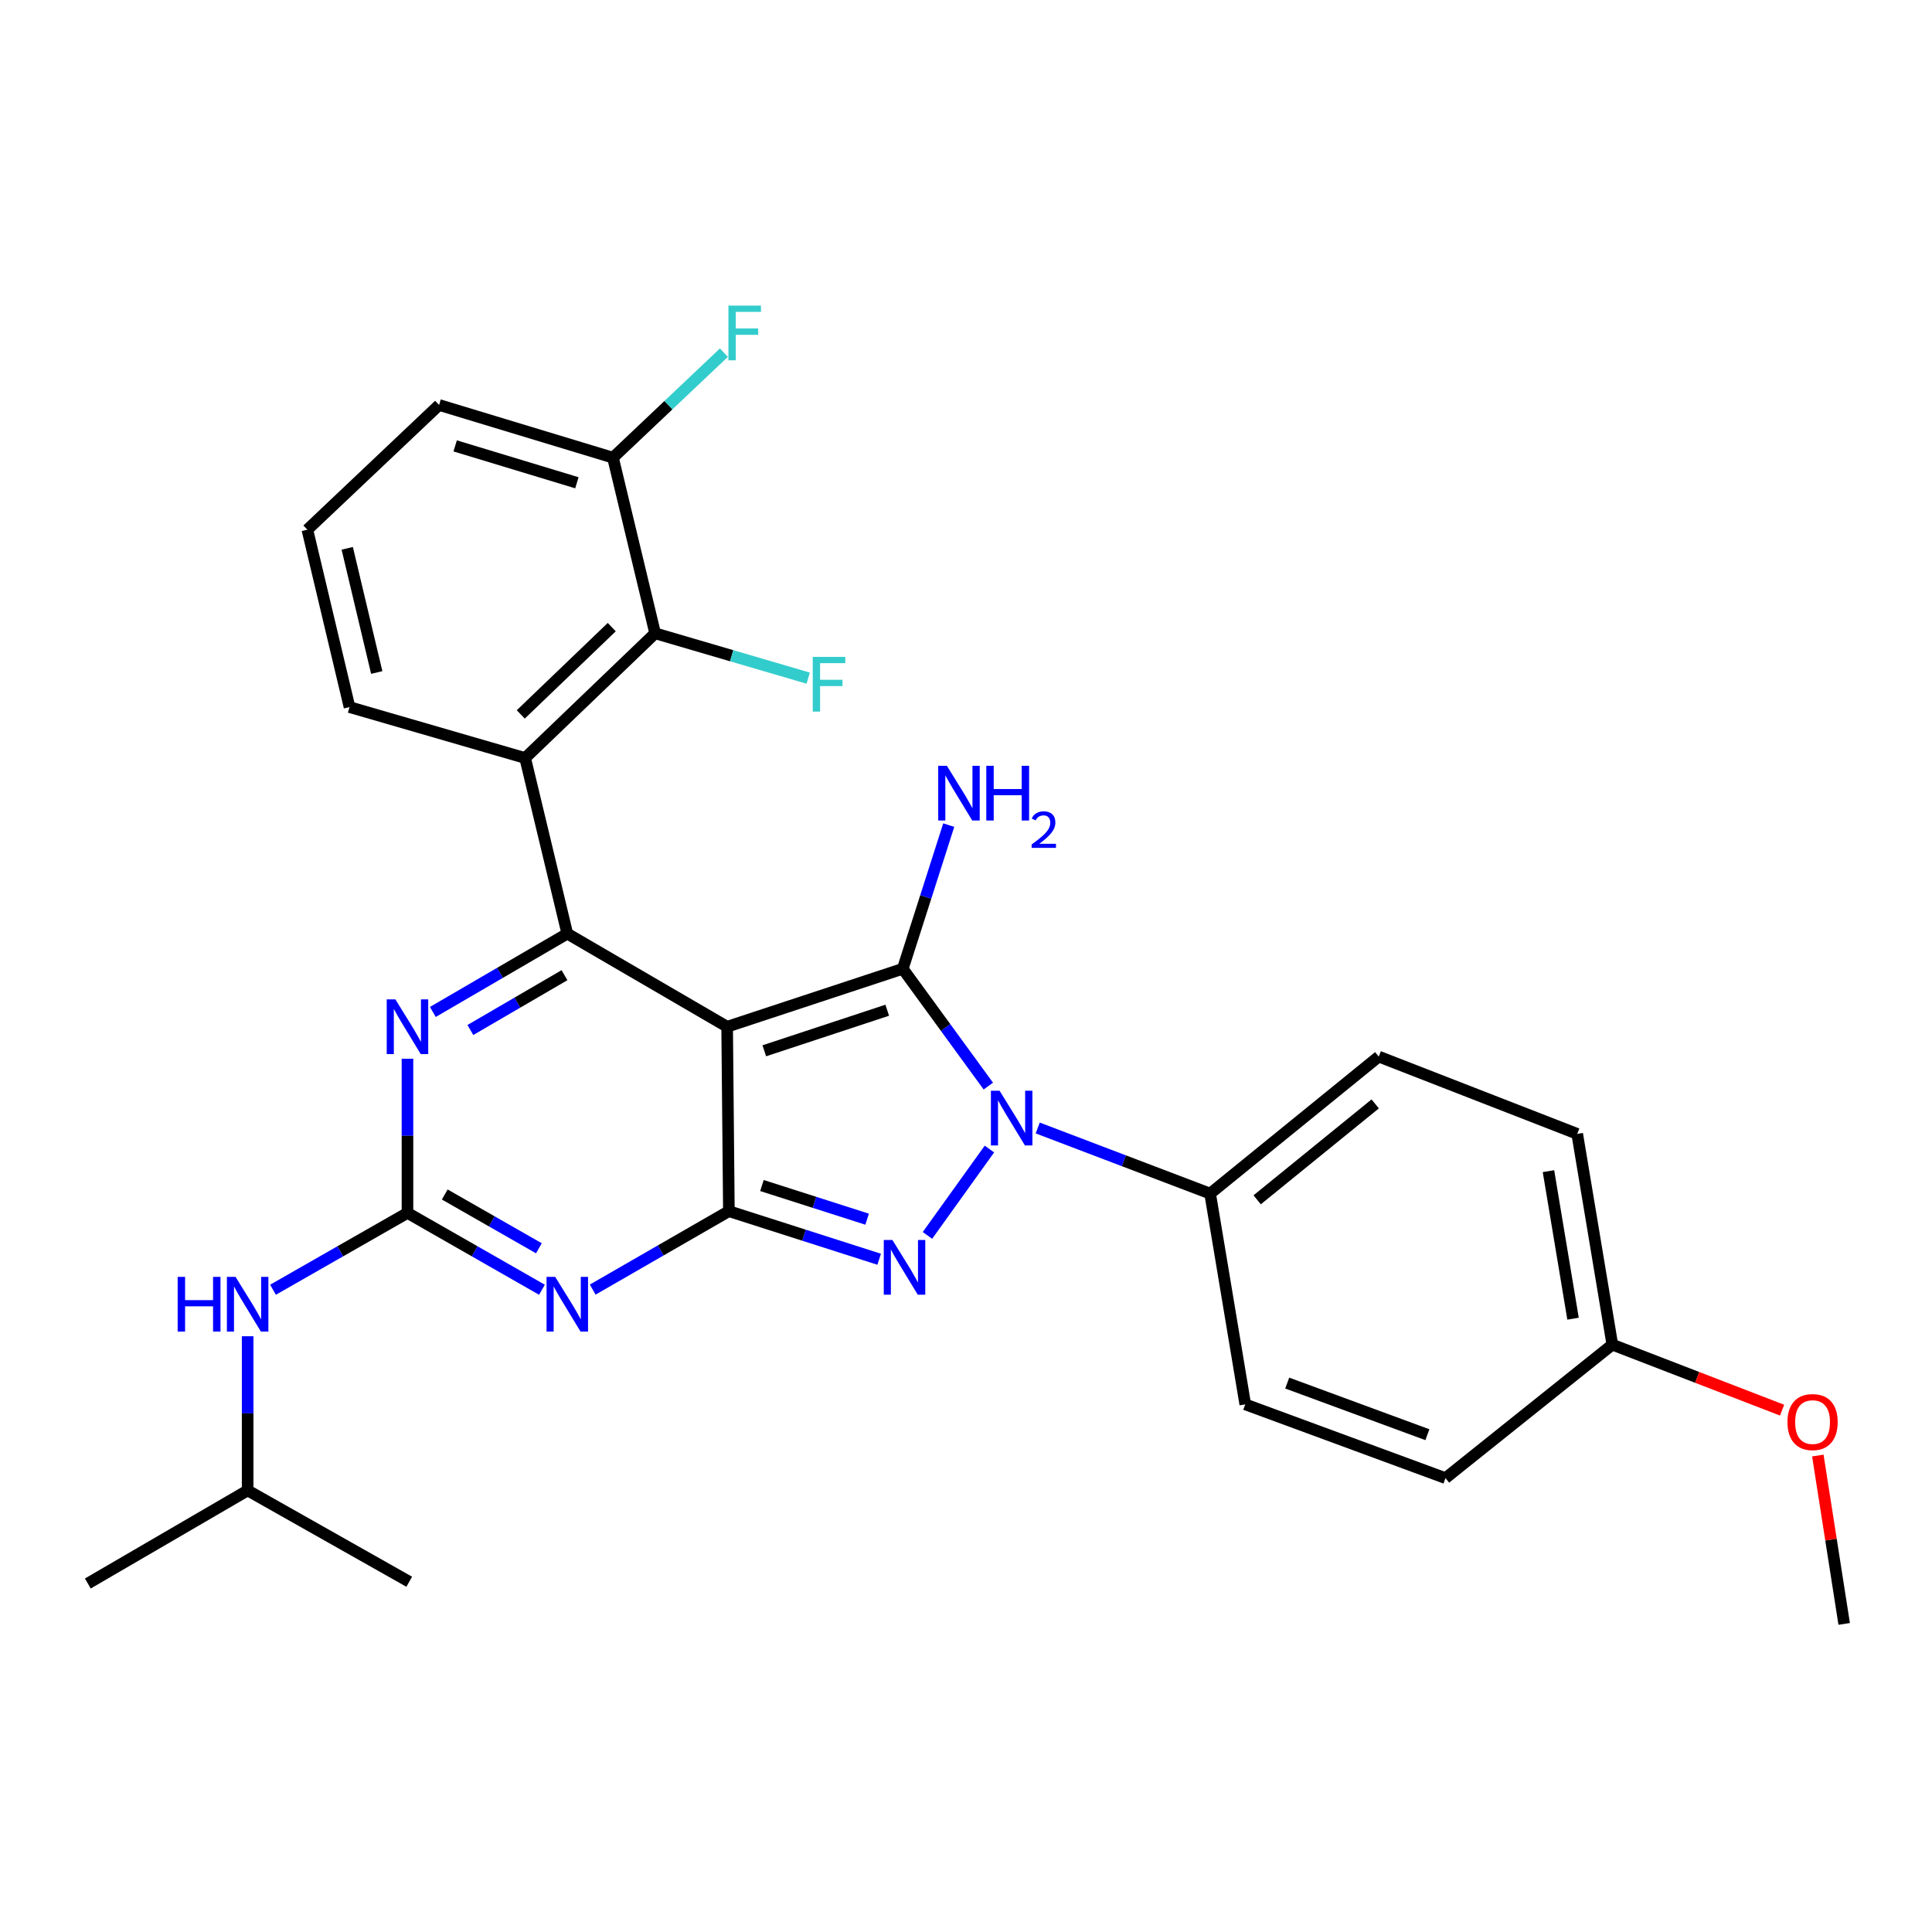 <?xml version='1.0' encoding='iso-8859-1'?>
<svg version='1.1' baseProfile='full'
              xmlns='http://www.w3.org/2000/svg'
                      xmlns:rdkit='http://www.rdkit.org/xml'
                      xmlns:xlink='http://www.w3.org/1999/xlink'
                  xml:space='preserve'
width='1000px' height='1000px' viewBox='0 0 1000 1000'>
<!-- END OF HEADER -->
<rect style='opacity:1.0;fill:#FFFFFF;stroke:none' width='1000' height='1000' x='0' y='0'> </rect>
<path class='bond-0' d='M 210.906,548.006 L 210.906,587.902' style='fill:none;fill-rule:evenodd;stroke:#0000FF;stroke-width:6px;stroke-linecap:butt;stroke-linejoin:miter;stroke-opacity:1' />
<path class='bond-0' d='M 210.906,587.902 L 210.906,627.798' style='fill:none;fill-rule:evenodd;stroke:#000000;stroke-width:6px;stroke-linecap:butt;stroke-linejoin:miter;stroke-opacity:1' />
<path class='bond-1' d='M 224.039,523.787 L 258.836,503.519' style='fill:none;fill-rule:evenodd;stroke:#0000FF;stroke-width:6px;stroke-linecap:butt;stroke-linejoin:miter;stroke-opacity:1' />
<path class='bond-1' d='M 258.836,503.519 L 293.632,483.251' style='fill:none;fill-rule:evenodd;stroke:#000000;stroke-width:6px;stroke-linecap:butt;stroke-linejoin:miter;stroke-opacity:1' />
<path class='bond-1' d='M 243.463,533.131 L 267.82,518.943' style='fill:none;fill-rule:evenodd;stroke:#0000FF;stroke-width:6px;stroke-linecap:butt;stroke-linejoin:miter;stroke-opacity:1' />
<path class='bond-1' d='M 267.82,518.943 L 292.177,504.756' style='fill:none;fill-rule:evenodd;stroke:#000000;stroke-width:6px;stroke-linecap:butt;stroke-linejoin:miter;stroke-opacity:1' />
<path class='bond-2' d='M 210.906,627.798 L 245.708,647.685' style='fill:none;fill-rule:evenodd;stroke:#000000;stroke-width:6px;stroke-linecap:butt;stroke-linejoin:miter;stroke-opacity:1' />
<path class='bond-2' d='M 245.708,647.685 L 280.51,667.573' style='fill:none;fill-rule:evenodd;stroke:#0000FF;stroke-width:6px;stroke-linecap:butt;stroke-linejoin:miter;stroke-opacity:1' />
<path class='bond-2' d='M 230.203,618.266 L 254.564,632.187' style='fill:none;fill-rule:evenodd;stroke:#000000;stroke-width:6px;stroke-linecap:butt;stroke-linejoin:miter;stroke-opacity:1' />
<path class='bond-2' d='M 254.564,632.187 L 278.926,646.108' style='fill:none;fill-rule:evenodd;stroke:#0000FF;stroke-width:6px;stroke-linecap:butt;stroke-linejoin:miter;stroke-opacity:1' />
<path class='bond-3' d='M 210.906,627.798 L 176.104,647.685' style='fill:none;fill-rule:evenodd;stroke:#000000;stroke-width:6px;stroke-linecap:butt;stroke-linejoin:miter;stroke-opacity:1' />
<path class='bond-3' d='M 176.104,647.685 L 141.302,667.573' style='fill:none;fill-rule:evenodd;stroke:#0000FF;stroke-width:6px;stroke-linecap:butt;stroke-linejoin:miter;stroke-opacity:1' />
<path class='bond-4' d='M 306.785,667.495 L 342.027,647.195' style='fill:none;fill-rule:evenodd;stroke:#0000FF;stroke-width:6px;stroke-linecap:butt;stroke-linejoin:miter;stroke-opacity:1' />
<path class='bond-4' d='M 342.027,647.195 L 377.27,626.895' style='fill:none;fill-rule:evenodd;stroke:#000000;stroke-width:6px;stroke-linecap:butt;stroke-linejoin:miter;stroke-opacity:1' />
<path class='bond-5' d='M 293.632,483.251 L 271.815,392.344' style='fill:none;fill-rule:evenodd;stroke:#000000;stroke-width:6px;stroke-linecap:butt;stroke-linejoin:miter;stroke-opacity:1' />
<path class='bond-6' d='M 293.632,483.251 L 376.368,531.437' style='fill:none;fill-rule:evenodd;stroke:#000000;stroke-width:6px;stroke-linecap:butt;stroke-linejoin:miter;stroke-opacity:1' />
<path class='bond-7' d='M 128.18,691.64 L 128.18,731.541' style='fill:none;fill-rule:evenodd;stroke:#0000FF;stroke-width:6px;stroke-linecap:butt;stroke-linejoin:miter;stroke-opacity:1' />
<path class='bond-7' d='M 128.18,731.541 L 128.18,771.442' style='fill:none;fill-rule:evenodd;stroke:#000000;stroke-width:6px;stroke-linecap:butt;stroke-linejoin:miter;stroke-opacity:1' />
<path class='bond-8' d='M 128.18,771.442 L 45.455,819.618' style='fill:none;fill-rule:evenodd;stroke:#000000;stroke-width:6px;stroke-linecap:butt;stroke-linejoin:miter;stroke-opacity:1' />
<path class='bond-9' d='M 128.18,771.442 L 211.818,818.706' style='fill:none;fill-rule:evenodd;stroke:#000000;stroke-width:6px;stroke-linecap:butt;stroke-linejoin:miter;stroke-opacity:1' />
<path class='bond-10' d='M 376.368,531.437 L 377.27,626.895' style='fill:none;fill-rule:evenodd;stroke:#000000;stroke-width:6px;stroke-linecap:butt;stroke-linejoin:miter;stroke-opacity:1' />
<path class='bond-11' d='M 376.368,531.437 L 467.275,501.438' style='fill:none;fill-rule:evenodd;stroke:#000000;stroke-width:6px;stroke-linecap:butt;stroke-linejoin:miter;stroke-opacity:1' />
<path class='bond-11' d='M 395.597,543.888 L 459.232,522.889' style='fill:none;fill-rule:evenodd;stroke:#000000;stroke-width:6px;stroke-linecap:butt;stroke-linejoin:miter;stroke-opacity:1' />
<path class='bond-12' d='M 377.27,626.895 L 416.16,639.339' style='fill:none;fill-rule:evenodd;stroke:#000000;stroke-width:6px;stroke-linecap:butt;stroke-linejoin:miter;stroke-opacity:1' />
<path class='bond-12' d='M 416.16,639.339 L 455.051,651.782' style='fill:none;fill-rule:evenodd;stroke:#0000FF;stroke-width:6px;stroke-linecap:butt;stroke-linejoin:miter;stroke-opacity:1' />
<path class='bond-12' d='M 394.377,613.627 L 421.6,622.337' style='fill:none;fill-rule:evenodd;stroke:#000000;stroke-width:6px;stroke-linecap:butt;stroke-linejoin:miter;stroke-opacity:1' />
<path class='bond-12' d='M 421.6,622.337 L 448.823,631.048' style='fill:none;fill-rule:evenodd;stroke:#0000FF;stroke-width:6px;stroke-linecap:butt;stroke-linejoin:miter;stroke-opacity:1' />
<path class='bond-13' d='M 480.046,639.444 L 512.128,594.739' style='fill:none;fill-rule:evenodd;stroke:#0000FF;stroke-width:6px;stroke-linecap:butt;stroke-linejoin:miter;stroke-opacity:1' />
<path class='bond-14' d='M 511.56,562.159 L 489.418,531.799' style='fill:none;fill-rule:evenodd;stroke:#0000FF;stroke-width:6px;stroke-linecap:butt;stroke-linejoin:miter;stroke-opacity:1' />
<path class='bond-14' d='M 489.418,531.799 L 467.275,501.438' style='fill:none;fill-rule:evenodd;stroke:#000000;stroke-width:6px;stroke-linecap:butt;stroke-linejoin:miter;stroke-opacity:1' />
<path class='bond-15' d='M 537.12,583.842 L 581.74,600.822' style='fill:none;fill-rule:evenodd;stroke:#0000FF;stroke-width:6px;stroke-linecap:butt;stroke-linejoin:miter;stroke-opacity:1' />
<path class='bond-15' d='M 581.74,600.822 L 626.36,617.802' style='fill:none;fill-rule:evenodd;stroke:#000000;stroke-width:6px;stroke-linecap:butt;stroke-linejoin:miter;stroke-opacity:1' />
<path class='bond-16' d='M 467.275,501.438 L 479.171,464.258' style='fill:none;fill-rule:evenodd;stroke:#000000;stroke-width:6px;stroke-linecap:butt;stroke-linejoin:miter;stroke-opacity:1' />
<path class='bond-16' d='M 479.171,464.258 L 491.067,427.077' style='fill:none;fill-rule:evenodd;stroke:#0000FF;stroke-width:6px;stroke-linecap:butt;stroke-linejoin:miter;stroke-opacity:1' />
<path class='bond-17' d='M 626.36,617.802 L 713.637,546.887' style='fill:none;fill-rule:evenodd;stroke:#000000;stroke-width:6px;stroke-linecap:butt;stroke-linejoin:miter;stroke-opacity:1' />
<path class='bond-17' d='M 650.708,621.018 L 711.802,571.378' style='fill:none;fill-rule:evenodd;stroke:#000000;stroke-width:6px;stroke-linecap:butt;stroke-linejoin:miter;stroke-opacity:1' />
<path class='bond-18' d='M 626.36,617.802 L 644.547,726.896' style='fill:none;fill-rule:evenodd;stroke:#000000;stroke-width:6px;stroke-linecap:butt;stroke-linejoin:miter;stroke-opacity:1' />
<path class='bond-19' d='M 834.543,695.986 L 816.365,586.891' style='fill:none;fill-rule:evenodd;stroke:#000000;stroke-width:6px;stroke-linecap:butt;stroke-linejoin:miter;stroke-opacity:1' />
<path class='bond-19' d='M 814.208,682.555 L 801.484,606.189' style='fill:none;fill-rule:evenodd;stroke:#000000;stroke-width:6px;stroke-linecap:butt;stroke-linejoin:miter;stroke-opacity:1' />
<path class='bond-20' d='M 834.543,695.986 L 878.474,712.939' style='fill:none;fill-rule:evenodd;stroke:#000000;stroke-width:6px;stroke-linecap:butt;stroke-linejoin:miter;stroke-opacity:1' />
<path class='bond-20' d='M 878.474,712.939 L 922.406,729.892' style='fill:none;fill-rule:evenodd;stroke:#FF0000;stroke-width:6px;stroke-linecap:butt;stroke-linejoin:miter;stroke-opacity:1' />
<path class='bond-21' d='M 834.543,695.986 L 748.187,765.076' style='fill:none;fill-rule:evenodd;stroke:#000000;stroke-width:6px;stroke-linecap:butt;stroke-linejoin:miter;stroke-opacity:1' />
<path class='bond-22' d='M 317.273,236.888 L 227.269,209.617' style='fill:none;fill-rule:evenodd;stroke:#000000;stroke-width:6px;stroke-linecap:butt;stroke-linejoin:miter;stroke-opacity:1' />
<path class='bond-22' d='M 298.597,249.881 L 235.593,230.791' style='fill:none;fill-rule:evenodd;stroke:#000000;stroke-width:6px;stroke-linecap:butt;stroke-linejoin:miter;stroke-opacity:1' />
<path class='bond-23' d='M 317.273,236.888 L 339.09,327.796' style='fill:none;fill-rule:evenodd;stroke:#000000;stroke-width:6px;stroke-linecap:butt;stroke-linejoin:miter;stroke-opacity:1' />
<path class='bond-24' d='M 317.273,236.888 L 345.979,209.711' style='fill:none;fill-rule:evenodd;stroke:#000000;stroke-width:6px;stroke-linecap:butt;stroke-linejoin:miter;stroke-opacity:1' />
<path class='bond-24' d='M 345.979,209.711 L 374.684,182.534' style='fill:none;fill-rule:evenodd;stroke:#33CCCC;stroke-width:6px;stroke-linecap:butt;stroke-linejoin:miter;stroke-opacity:1' />
<path class='bond-25' d='M 227.269,209.617 L 159.091,274.166' style='fill:none;fill-rule:evenodd;stroke:#000000;stroke-width:6px;stroke-linecap:butt;stroke-linejoin:miter;stroke-opacity:1' />
<path class='bond-26' d='M 159.091,274.166 L 180.908,365.985' style='fill:none;fill-rule:evenodd;stroke:#000000;stroke-width:6px;stroke-linecap:butt;stroke-linejoin:miter;stroke-opacity:1' />
<path class='bond-26' d='M 179.73,283.812 L 195.002,348.086' style='fill:none;fill-rule:evenodd;stroke:#000000;stroke-width:6px;stroke-linecap:butt;stroke-linejoin:miter;stroke-opacity:1' />
<path class='bond-27' d='M 180.908,365.985 L 271.815,392.344' style='fill:none;fill-rule:evenodd;stroke:#000000;stroke-width:6px;stroke-linecap:butt;stroke-linejoin:miter;stroke-opacity:1' />
<path class='bond-28' d='M 271.815,392.344 L 339.09,327.796' style='fill:none;fill-rule:evenodd;stroke:#000000;stroke-width:6px;stroke-linecap:butt;stroke-linejoin:miter;stroke-opacity:1' />
<path class='bond-28' d='M 269.548,369.781 L 316.641,324.597' style='fill:none;fill-rule:evenodd;stroke:#000000;stroke-width:6px;stroke-linecap:butt;stroke-linejoin:miter;stroke-opacity:1' />
<path class='bond-29' d='M 339.09,327.796 L 378.71,339.403' style='fill:none;fill-rule:evenodd;stroke:#000000;stroke-width:6px;stroke-linecap:butt;stroke-linejoin:miter;stroke-opacity:1' />
<path class='bond-29' d='M 378.71,339.403 L 418.33,351.01' style='fill:none;fill-rule:evenodd;stroke:#33CCCC;stroke-width:6px;stroke-linecap:butt;stroke-linejoin:miter;stroke-opacity:1' />
<path class='bond-30' d='M 713.637,546.887 L 816.365,586.891' style='fill:none;fill-rule:evenodd;stroke:#000000;stroke-width:6px;stroke-linecap:butt;stroke-linejoin:miter;stroke-opacity:1' />
<path class='bond-31' d='M 644.547,726.896 L 748.187,765.076' style='fill:none;fill-rule:evenodd;stroke:#000000;stroke-width:6px;stroke-linecap:butt;stroke-linejoin:miter;stroke-opacity:1' />
<path class='bond-31' d='M 666.263,715.873 L 738.812,742.599' style='fill:none;fill-rule:evenodd;stroke:#000000;stroke-width:6px;stroke-linecap:butt;stroke-linejoin:miter;stroke-opacity:1' />
<path class='bond-32' d='M 940.907,753.386 L 947.726,796.959' style='fill:none;fill-rule:evenodd;stroke:#FF0000;stroke-width:6px;stroke-linecap:butt;stroke-linejoin:miter;stroke-opacity:1' />
<path class='bond-32' d='M 947.726,796.959 L 954.545,840.533' style='fill:none;fill-rule:evenodd;stroke:#000000;stroke-width:6px;stroke-linecap:butt;stroke-linejoin:miter;stroke-opacity:1' />
<path  class='atom-0' d='M 204.646 517.277
L 213.926 532.277
Q 214.846 533.757, 216.326 536.437
Q 217.806 539.117, 217.886 539.277
L 217.886 517.277
L 221.646 517.277
L 221.646 545.597
L 217.766 545.597
L 207.806 529.197
Q 206.646 527.277, 205.406 525.077
Q 204.206 522.877, 203.846 522.197
L 203.846 545.597
L 200.166 545.597
L 200.166 517.277
L 204.646 517.277
' fill='#0000FF'/>
<path  class='atom-2' d='M 287.372 660.911
L 296.652 675.911
Q 297.572 677.391, 299.052 680.071
Q 300.532 682.751, 300.612 682.911
L 300.612 660.911
L 304.372 660.911
L 304.372 689.231
L 300.492 689.231
L 290.532 672.831
Q 289.372 670.911, 288.132 668.711
Q 286.932 666.511, 286.572 665.831
L 286.572 689.231
L 282.892 689.231
L 282.892 660.911
L 287.372 660.911
' fill='#0000FF'/>
<path  class='atom-4' d='M 91.96 660.911
L 95.8 660.911
L 95.8 672.951
L 110.28 672.951
L 110.28 660.911
L 114.12 660.911
L 114.12 689.231
L 110.28 689.231
L 110.28 676.151
L 95.8 676.151
L 95.8 689.231
L 91.96 689.231
L 91.96 660.911
' fill='#0000FF'/>
<path  class='atom-4' d='M 121.92 660.911
L 131.2 675.911
Q 132.12 677.391, 133.6 680.071
Q 135.08 682.751, 135.16 682.911
L 135.16 660.911
L 138.92 660.911
L 138.92 689.231
L 135.04 689.231
L 125.08 672.831
Q 123.92 670.911, 122.68 668.711
Q 121.48 666.511, 121.12 665.831
L 121.12 689.231
L 117.44 689.231
L 117.44 660.911
L 121.92 660.911
' fill='#0000FF'/>
<path  class='atom-8' d='M 461.917 641.821
L 471.197 656.821
Q 472.117 658.301, 473.597 660.981
Q 475.077 663.661, 475.157 663.821
L 475.157 641.821
L 478.917 641.821
L 478.917 670.141
L 475.037 670.141
L 465.077 653.741
Q 463.917 651.821, 462.677 649.621
Q 461.477 647.421, 461.117 646.741
L 461.117 670.141
L 457.437 670.141
L 457.437 641.821
L 461.917 641.821
' fill='#0000FF'/>
<path  class='atom-9' d='M 517.372 564.55
L 526.652 579.55
Q 527.572 581.03, 529.052 583.71
Q 530.532 586.39, 530.612 586.55
L 530.612 564.55
L 534.372 564.55
L 534.372 592.87
L 530.492 592.87
L 520.532 576.47
Q 519.372 574.55, 518.132 572.35
Q 516.932 570.15, 516.572 569.47
L 516.572 592.87
L 512.892 592.87
L 512.892 564.55
L 517.372 564.55
' fill='#0000FF'/>
<path  class='atom-11' d='M 490.101 396.371
L 499.381 411.371
Q 500.301 412.851, 501.781 415.531
Q 503.261 418.211, 503.341 418.371
L 503.341 396.371
L 507.101 396.371
L 507.101 424.691
L 503.221 424.691
L 493.261 408.291
Q 492.101 406.371, 490.861 404.171
Q 489.661 401.971, 489.301 401.291
L 489.301 424.691
L 485.621 424.691
L 485.621 396.371
L 490.101 396.371
' fill='#0000FF'/>
<path  class='atom-11' d='M 510.501 396.371
L 514.341 396.371
L 514.341 408.411
L 528.821 408.411
L 528.821 396.371
L 532.661 396.371
L 532.661 424.691
L 528.821 424.691
L 528.821 411.611
L 514.341 411.611
L 514.341 424.691
L 510.501 424.691
L 510.501 396.371
' fill='#0000FF'/>
<path  class='atom-11' d='M 534.033 423.698
Q 534.72 421.929, 536.357 420.952
Q 537.993 419.949, 540.264 419.949
Q 543.089 419.949, 544.673 421.48
Q 546.257 423.011, 546.257 425.73
Q 546.257 428.502, 544.197 431.09
Q 542.165 433.677, 537.941 436.739
L 546.573 436.739
L 546.573 438.851
L 533.981 438.851
L 533.981 437.082
Q 537.465 434.601, 539.525 432.753
Q 541.61 430.905, 542.613 429.242
Q 543.617 427.578, 543.617 425.862
Q 543.617 424.067, 542.719 423.064
Q 541.821 422.061, 540.264 422.061
Q 538.759 422.061, 537.756 422.668
Q 536.753 423.275, 536.04 424.622
L 534.033 423.698
' fill='#0000FF'/>
<path  class='atom-22' d='M 420.675 340.004
L 437.515 340.004
L 437.515 343.244
L 424.475 343.244
L 424.475 351.844
L 436.075 351.844
L 436.075 355.124
L 424.475 355.124
L 424.475 368.324
L 420.675 368.324
L 420.675 340.004
' fill='#33CCCC'/>
<path  class='atom-23' d='M 377.031 158.18
L 393.871 158.18
L 393.871 161.42
L 380.831 161.42
L 380.831 170.02
L 392.431 170.02
L 392.431 173.3
L 380.831 173.3
L 380.831 186.5
L 377.031 186.5
L 377.031 158.18
' fill='#33CCCC'/>
<path  class='atom-28' d='M 925.183 736.06
Q 925.183 729.26, 928.543 725.46
Q 931.903 721.66, 938.183 721.66
Q 944.463 721.66, 947.823 725.46
Q 951.183 729.26, 951.183 736.06
Q 951.183 742.94, 947.783 746.86
Q 944.383 750.74, 938.183 750.74
Q 931.943 750.74, 928.543 746.86
Q 925.183 742.98, 925.183 736.06
M 938.183 747.54
Q 942.503 747.54, 944.823 744.66
Q 947.183 741.74, 947.183 736.06
Q 947.183 730.5, 944.823 727.7
Q 942.503 724.86, 938.183 724.86
Q 933.863 724.86, 931.503 727.66
Q 929.183 730.46, 929.183 736.06
Q 929.183 741.78, 931.503 744.66
Q 933.863 747.54, 938.183 747.54
' fill='#FF0000'/>
</svg>
